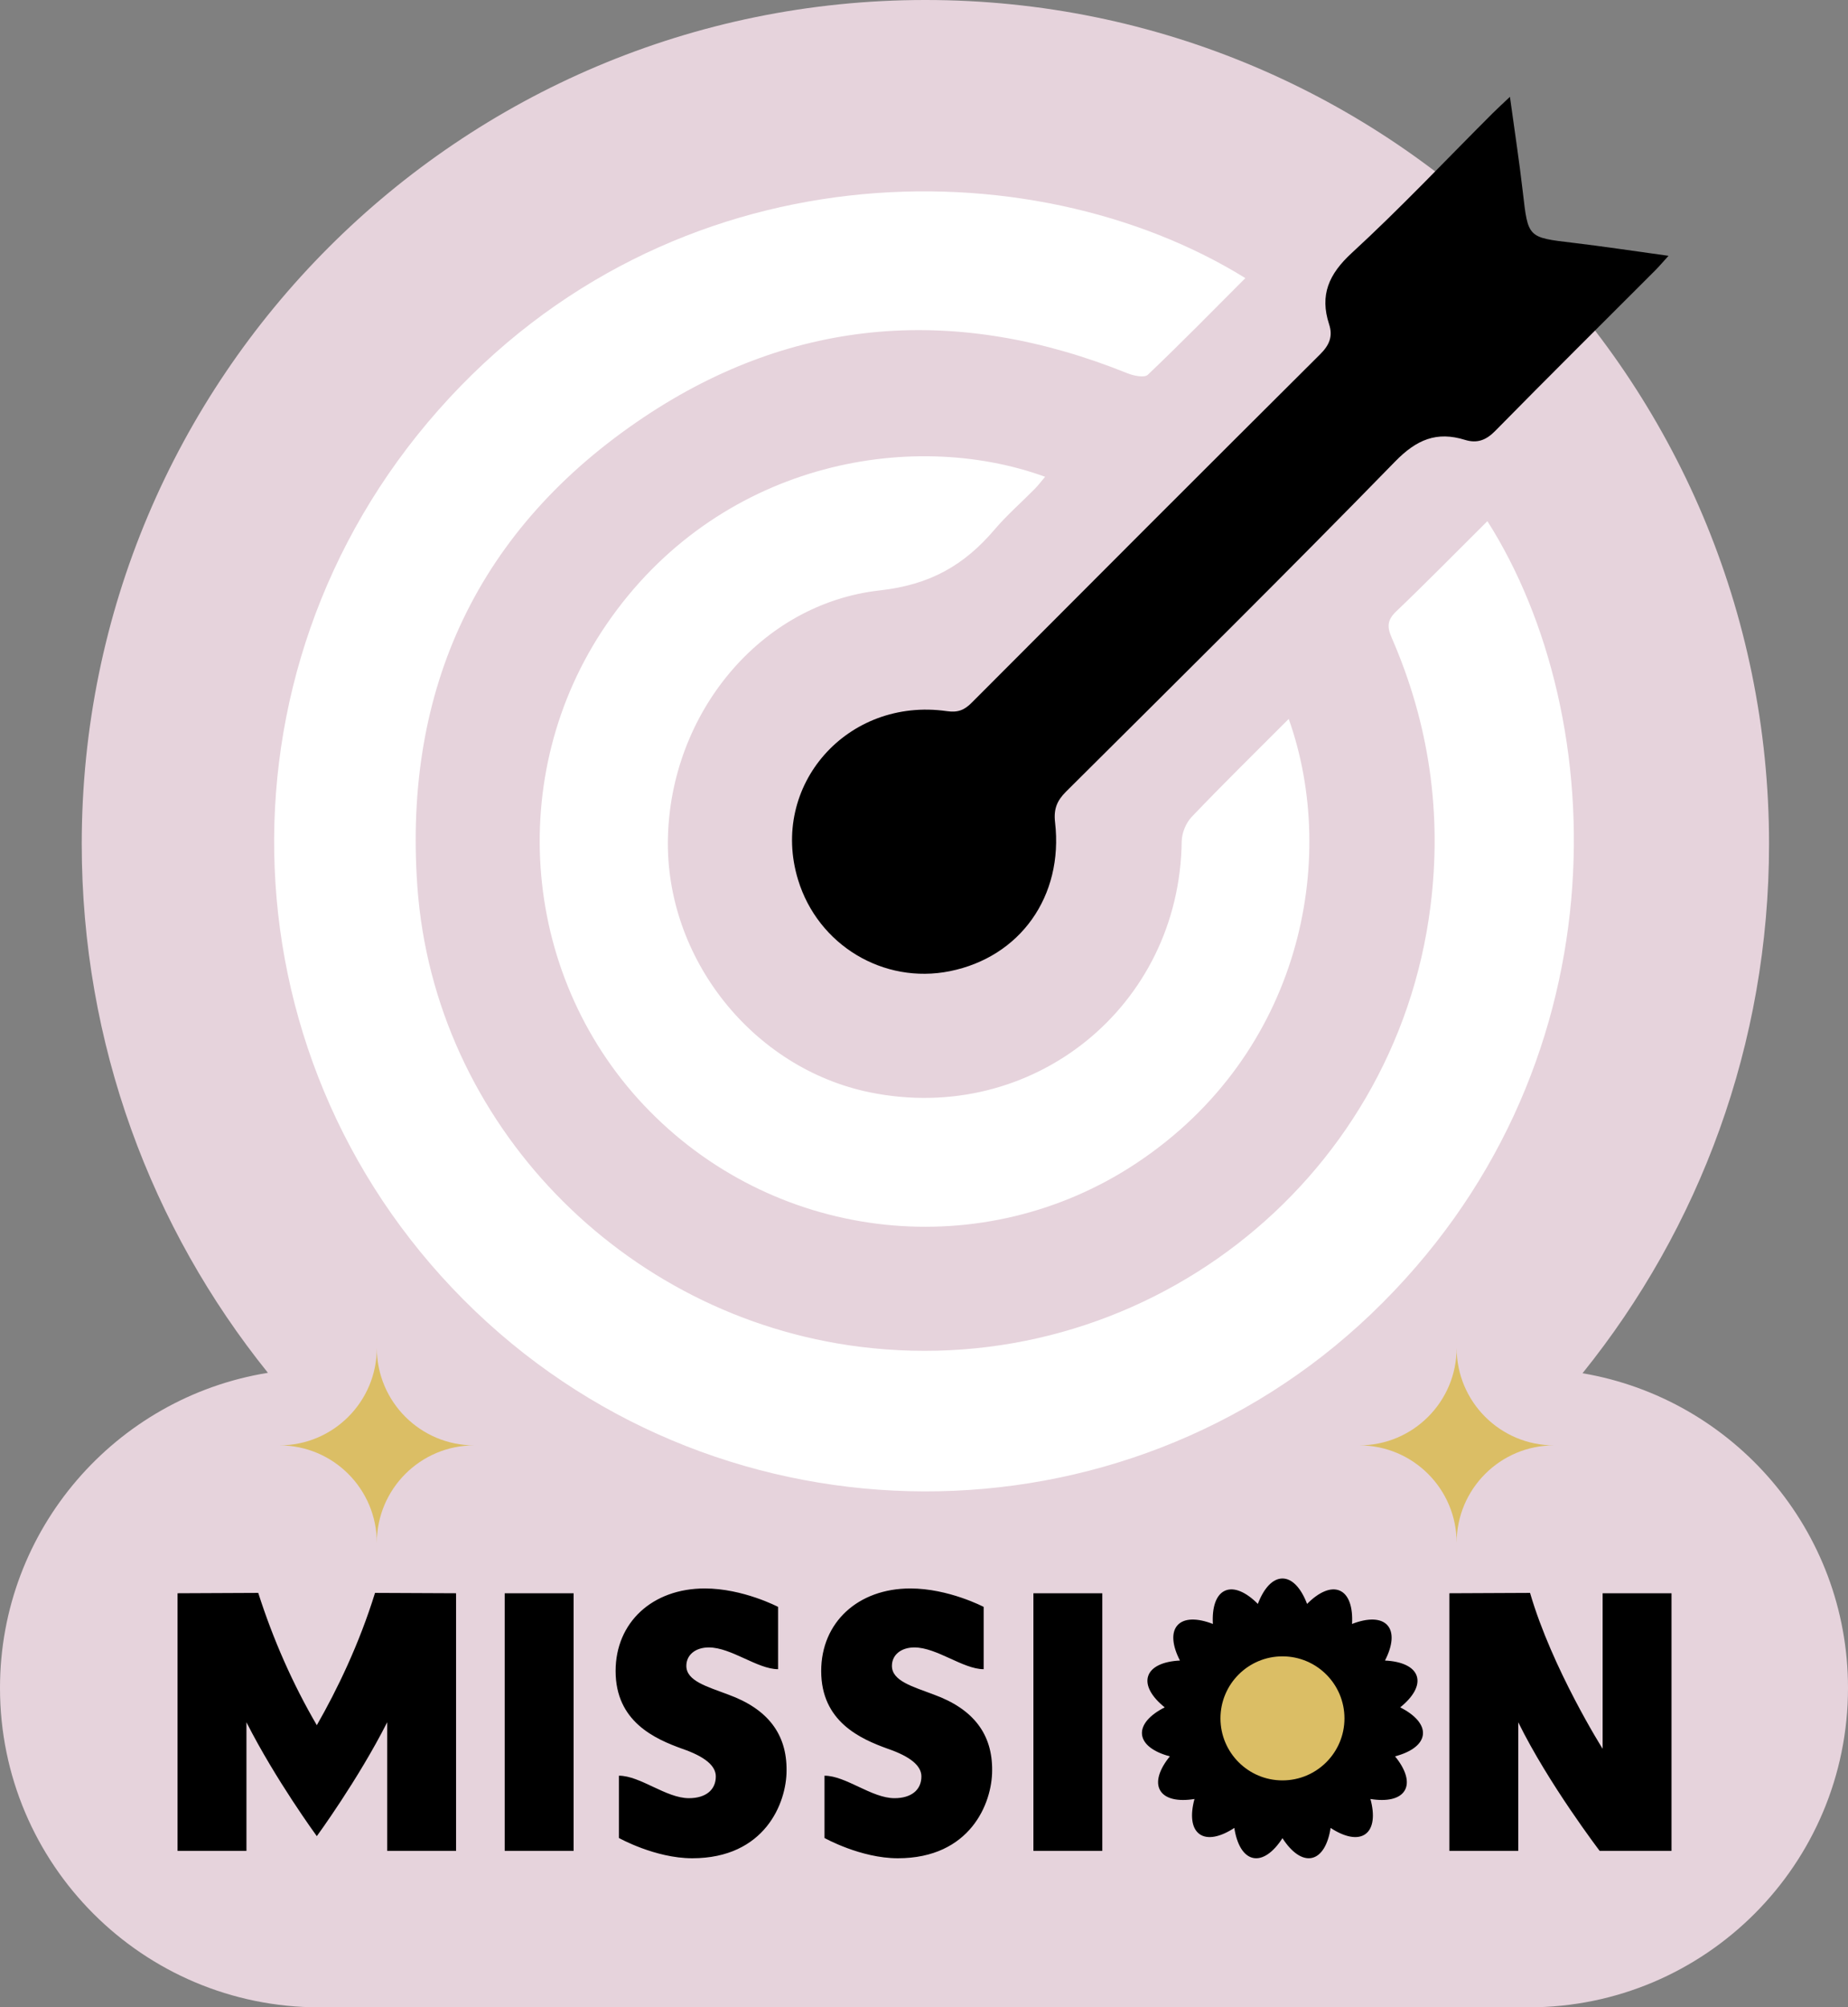 <?xml version="1.0" encoding="UTF-8" standalone="no"?><svg xmlns="http://www.w3.org/2000/svg" xmlns:xlink="http://www.w3.org/1999/xlink" fill="#000000" height="1500" preserveAspectRatio="xMidYMid meet" version="1" viewBox="0.0 0.0 1381.5 1500.0" width="1381.5" zoomAndPan="magnify"><rect x="0.0" y="0.0" width="1381.5" height="1500.0" fill="#808080" stroke="none"/><g id="change1_1"><path d="M1381.501,1261.372L1381.501,1261.372c0,131.791-106.837,238.628-238.627,238.628H238.627 C106.837,1500,0,1393.163,0,1261.373v0c0-118.733,86.73-217.172,200.284-235.52C113.239,917.723,61.106,780.304,61.106,630.686 C61.106,282.368,343.473,0,691.792,0s630.686,282.368,630.686,630.686c0,149.767-52.238,287.312-139.44,395.491 C1295.693,1045.282,1381.501,1143.277,1381.501,1261.372z" fill="#e6d3dc"/></g><g id="change2_1"><path d="M930.988,207.818c-24.334,24.355-48.218,48.751-72.944,72.261c-2.521,2.397-10.602,0.717-15.26-1.16 c-126.127-50.836-248.346-42.739-361.388,32.788C357.61,394.412,301.459,514.258,312.004,662.417 c12.595,176.964,153.525,321.632,330.614,343.955c209.479,26.405,400.564-120.875,426.763-329.146 c8.741-69.486-1.002-136.506-29.01-200.694c-3.516-8.058-3.394-13.18,3.35-19.623c23.088-22.06,45.467-44.863,68.206-67.473 c92.91,146.052,103.175,410.873-87.034,592.569c-185.528,177.224-482.433,176.733-669.569-2.163 C166.303,799.144,153.565,503.324,327.863,306.27C501.648,109.795,770.787,108.685,930.988,207.818z M890.883,610.411 c-4.289,4.492-7.413,12.102-7.488,18.317c-1.488,123.428-111.631,212.296-233.008,187.558 c-87.535-17.841-153.022-100.159-151.078-189.909c2.015-93.051,68.68-175.186,158.454-185.196 c37.608-4.193,63.094-18.84,85.788-45.52c9.191-10.806,20.028-20.205,30.014-30.345c2.673-2.714,4.968-5.799,7.711-9.037 C679.821,319.467,535.94,346.146,453.479,466.43c-77.418,112.927-63.684,266.728,32.302,364.027 c97.078,98.407,250.058,114.631,364.48,38.27c121.995-81.415,150.801-225.616,113.143-331.509 C938.24,562.443,914.155,586.039,890.883,610.411z" fill="#ffffff"/></g><g id="change3_1"><path d="M1115.665,84.814c-34.931,34.896-68.856,70.885-105.176,104.267c-17.146,15.759-24.029,31.44-16.898,53.237 c2.974,9.09,0.148,15.616-6.669,22.399c-87.028,86.595-173.801,173.446-260.496,260.375c-5.431,5.445-10.191,7.52-18.528,6.327 c-74.497-10.659-132.772,55.655-111.298,126.007c14.903,48.823,63.86,78.292,113.475,68.304 c52.517-10.572,85.051-55.923,78.657-111.165c-1.164-10.056,1.414-16.251,8.273-23.075c82.3-81.887,164.878-163.511,245.937-246.614 c16.018-16.422,31.052-22.739,52.223-16.174c8.896,2.758,15.664,0.358,22.493-6.583c39.617-40.269,79.743-80.039,119.665-120.009 c2.868-2.872,5.488-5.991,9.998-10.944c-25.936-3.563-48.697-7.046-71.55-9.745c-33.692-3.98-33.45-3.773-37.349-37.783 c-2.615-22.814-6.13-45.525-9.654-71.285C1122.647,78.165,1119.075,81.408,1115.665,84.814z M132.733,1190.582l60.318-0.275 c11.016,34.427,25.613,67.754,43.791,98.875c15.148-26.44,31.674-60.592,43.516-98.875l60.594,0.275v192.52h-51.504v-96.121 c-21.759,42.965-52.606,85.104-52.606,85.104s-30.847-42.138-52.605-85.104v96.121h-51.504V1190.582z M377.308,1190.582h51.504 v192.52h-51.504V1190.582z M462.686,1373.461v-46.546c15.974,0,35.254,16.803,52.331,16.803c12.391,0,20.103-6.06,20.103-16.25 c0-7.989-8.261-14.873-25.061-20.658c-20.658-7.434-49.853-20.381-49.853-58.114c0-36.356,27.543-61.694,66.652-61.694 c28.645,0,54.807,13.771,54.807,13.771v46.546c-15.423,0-34.976-16.25-51.779-16.25c-9.916,0-16.8,5.51-16.8,13.771 c0,11.292,15.423,15.423,31.398,21.483c29.469,10.743,43.793,29.472,43.515,56.737c0,24.239-16.247,65.55-70.508,65.55 C489.678,1388.609,462.686,1373.461,462.686,1373.461z M616.371,1373.461v-46.546c15.975,0,35.254,16.803,52.331,16.803 c12.394,0,20.106-6.06,20.106-16.25c0-7.989-8.264-14.873-25.064-20.658c-20.655-7.434-49.85-20.381-49.85-58.114 c0-36.356,27.54-61.694,66.649-61.694c28.645,0,54.81,13.771,54.81,13.771v46.546c-15.423,0-34.979-16.25-51.779-16.25 c-9.916,0-16.8,5.51-16.8,13.771c0,11.292,15.423,15.423,31.395,21.483c29.472,10.743,43.793,29.472,43.518,56.737 c0,24.239-16.25,65.55-70.508,65.55C643.364,1388.609,616.371,1373.461,616.371,1373.461z M772.538,1190.582h51.504v192.52h-51.504 V1190.582z M1134.995,1286.981v96.121h-51.504v-192.52l60.321-0.275c16.522,56.737,54.258,116.502,54.258,116.502v-116.227h51.504 v192.52h-53.708C1195.865,1383.102,1157.58,1332.975,1134.995,1286.981z M1046.734,1275.857c9.686-7.766,14.675-16.338,12.39-23.372 s-11.36-11.036-23.761-11.625c5.69-11.034,6.761-20.894,1.812-26.39c-4.949-5.496-14.866-5.462-26.435-0.956 c0.71-12.395-2.322-21.838-9.078-24.846s-15.803,1.057-24.539,9.879c-4.393-11.612-11.003-19.005-18.399-19.005 s-14.006,7.393-18.399,19.005c-8.736-8.821-17.782-12.887-24.539-9.879c-6.756,3.008-9.788,12.451-9.078,24.846 c-11.569-4.506-21.486-4.54-26.435,0.956c-4.949,5.496-3.878,15.356,1.812,26.39c-12.401,0.589-21.475,4.592-23.761,11.625 c-2.285,7.034,2.703,15.605,12.39,23.372c-11.089,5.582-17.751,12.93-16.978,20.285c0.773,7.355,8.817,13.157,20.824,16.312 c-7.86,9.61-10.957,19.032-7.26,25.437c3.698,6.405,13.406,8.433,25.659,6.431c-3.272,11.976-2.269,21.843,3.714,26.19 s15.677,2.251,26.056-4.561c1.883,12.272,6.812,20.878,14.046,22.415c7.234,1.538,15.237-4.32,21.948-14.765 c6.711,10.445,14.714,16.302,21.948,14.765s12.163-10.144,14.046-22.415c10.379,6.812,20.073,8.908,26.056,4.561 c5.983-4.347,6.986-14.214,3.714-26.19c12.253,2.002,21.961-0.026,25.659-6.431c3.698-6.405,0.6-15.827-7.26-25.437 c12.008-3.155,20.051-8.956,20.824-16.312C1064.486,1288.787,1057.824,1281.439,1046.734,1275.857z" fill="#000000"/></g><g id="change4_1"><path d="M354.528,1080.071L354.528,1080.071c-40.223,0-72.83,32.607-72.83,72.83h0 c0-40.223-32.607-72.83-72.83-72.83v0c40.223,0,72.83-32.607,72.83-72.83h0C281.699,1047.464,314.306,1080.071,354.528,1080.071z M1088.931,1007.241L1088.931,1007.241c0,40.223-32.607,72.83-72.83,72.83v0c40.223,0,72.83,32.607,72.83,72.83h0 c0-40.223,32.607-72.83,72.83-72.83v0C1121.537,1080.071,1088.931,1047.464,1088.931,1007.241z M958.725,1237.729 c-25.596,0-46.346,20.75-46.346,46.347c0,25.596,20.75,46.347,46.346,46.347c25.596,0,46.347-20.75,46.347-46.347 C1005.071,1258.479,984.321,1237.729,958.725,1237.729z" fill="#dbbe65"/></g></svg>